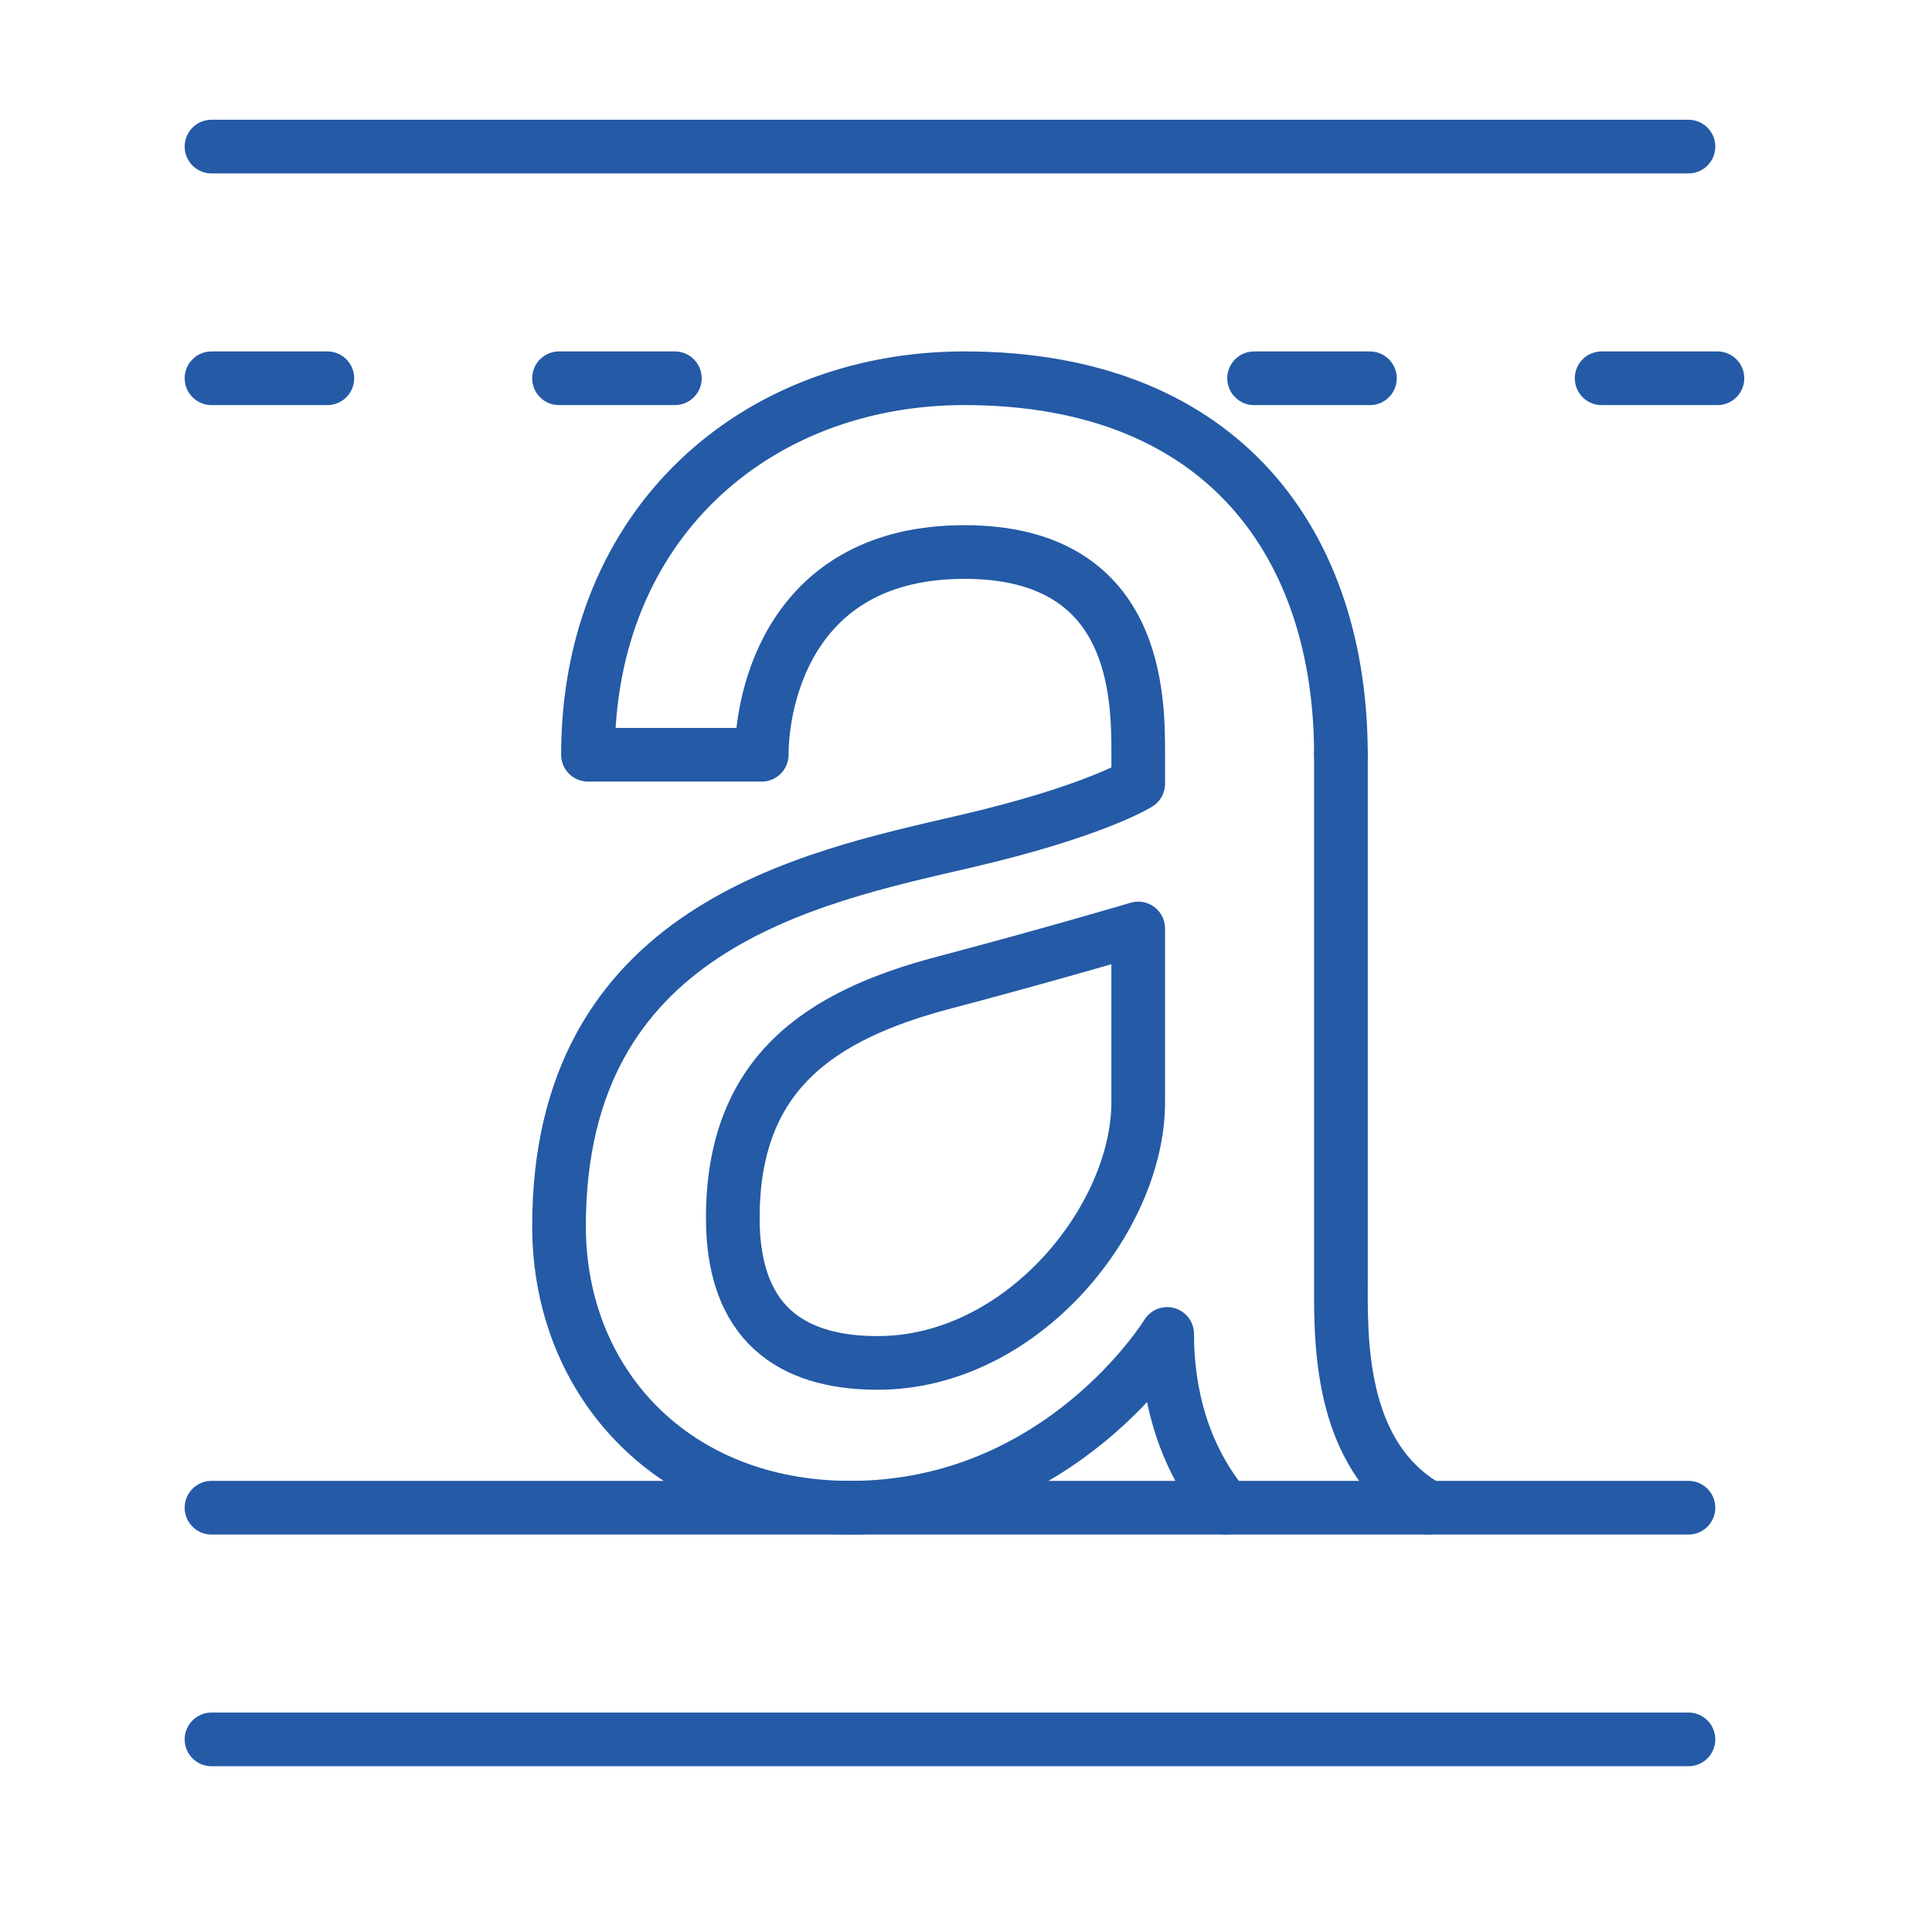 <?xml version="1.0" encoding="utf-8"?>
<!-- Generator: Adobe Illustrator 16.0.0, SVG Export Plug-In . SVG Version: 6.00 Build 0)  -->
<!DOCTYPE svg PUBLIC "-//W3C//DTD SVG 1.1//EN" "http://www.w3.org/Graphics/SVG/1.1/DTD/svg11.dtd">
<svg version="1.1" xmlns="http://www.w3.org/2000/svg" xmlns:xlink="http://www.w3.org/1999/xlink" x="0px" y="0px" width="72px"
	 height="72px" viewBox="0 0 72 72" enable-background="new 0 0 72 72" xml:space="preserve">
<g id="Calque_1" display="none">
	<g display="inline">
		<path fill="none" stroke="#245AA6" stroke-width="2" stroke-linecap="round" stroke-linejoin="round" stroke-miterlimit="10" d="
			M28.654,34.721c-0.436,1.129-0.678,2.376-0.678,3.688c0,5.081,3.631,9.2,8.107,9.2c4.478,0,8.106-4.119,8.106-9.2
			c0-0.95-0.128-1.862-0.36-2.723"/>
		<path fill="none" stroke="#245AA6" stroke-width="2" stroke-linecap="round" stroke-linejoin="round" stroke-miterlimit="10" d="
			M38.48,29.616c-0.758-0.265-1.563-0.41-2.397-0.41c-1.396,0-2.711,0.4-3.859,1.107"/>
		<path fill="none" stroke="#245AA6" stroke-width="2" stroke-linecap="round" stroke-linejoin="round" stroke-miterlimit="10" d="
			M38.48,29.616c-1.412,0.719-2.397,2.322-2.397,4.191c0,2.541,1.814,4.603,4.054,4.603c1.646,0,3.059-1.122,3.692-2.723"/>
		
			<ellipse fill="none" stroke="#245AA6" stroke-width="2" stroke-linecap="round" stroke-linejoin="round" stroke-miterlimit="10" cx="36.083" cy="38.409" rx="15.054" ry="17.089"/>
		<path fill="none" stroke="#245AA6" stroke-width="2" stroke-linecap="round" stroke-linejoin="round" stroke-miterlimit="10" d="
			M69.667,38.409c0,0-11.582-17.091-33.584-17.091C14.08,21.318,2.5,38.409,2.5,38.409"/>
		<path fill="none" stroke="#245AA6" stroke-width="2" stroke-linecap="round" stroke-linejoin="round" stroke-miterlimit="10" d="
			M69.667,38.409c0,0-11.582,17.089-33.584,17.089C14.08,55.498,2.5,38.409,2.5,38.409"/>
		
			<line fill="none" stroke="#245AA6" stroke-width="2" stroke-linecap="round" stroke-linejoin="round" stroke-miterlimit="10" x1="36.083" y1="21.318" x2="36.083" y2="13.43"/>
		
			<line fill="none" stroke="#245AA6" stroke-width="2" stroke-linecap="round" stroke-linejoin="round" stroke-miterlimit="10" x1="17.555" y1="25.262" x2="14.08" y2="18.688"/>
		
			<line fill="none" stroke="#245AA6" stroke-width="2" stroke-linecap="round" stroke-linejoin="round" stroke-miterlimit="10" x1="54.612" y1="25.262" x2="58.085" y2="18.688"/>
		
			<line fill="none" stroke="#245AA6" stroke-width="2" stroke-linecap="round" stroke-linejoin="round" stroke-miterlimit="10" x1="36.083" y1="55.498" x2="36.083" y2="63.386"/>
		
			<line fill="none" stroke="#245AA6" stroke-width="2" stroke-linecap="round" stroke-linejoin="round" stroke-miterlimit="10" x1="17.555" y1="51.554" x2="14.08" y2="58.127"/>
		
			<line fill="none" stroke="#245AA6" stroke-width="2" stroke-linecap="round" stroke-linejoin="round" stroke-miterlimit="10" x1="54.612" y1="51.554" x2="58.085" y2="58.127"/>
	</g>
</g>
<g id="Calque_2">
	
		<line fill="none" stroke="#245AA6" stroke-width="2" stroke-linecap="round" stroke-miterlimit="10" x1="7.882" y1="5.463" x2="62.924" y2="5.463"/>
	
		<line fill="none" stroke="#245AA6" stroke-width="2" stroke-linecap="round" stroke-miterlimit="10" x1="7.882" y1="56.188" x2="62.924" y2="56.188"/>
	
		<line fill="none" stroke="#245AA6" stroke-width="2" stroke-linecap="round" stroke-miterlimit="10" x1="7.882" y1="64.822" x2="62.924" y2="64.822"/>
	<path fill="none" stroke="#245AA6" stroke-width="2" stroke-linecap="round" stroke-miterlimit="10" d="M49.973,28.127v19.426
		c0,2.159-0.184,6.683,3.261,8.635"/>
	<path fill="none" stroke="#245AA6" stroke-width="2" stroke-linecap="round" stroke-linejoin="round" stroke-miterlimit="10" d="
		M45.679,56.188c-1.631-1.966-2.182-4.317-2.182-6.476c0,0-3.949,6.476-11.803,6.476c-6.544,0-10.861-4.604-10.861-10.495
		c0-11.091,9.263-12.972,15.109-14.328c4.853-1.125,6.477-2.159,6.477-2.159v-1.079c0-2.159,0-7.555-6.477-7.555
		c-6.475,0-7.554,5.396-7.554,7.555h-6.476c0-8.634,6.281-14.031,14.03-14.031c9.714,0,14.03,6.282,14.03,14.031"/>
	<path fill="none" stroke="#245AA6" stroke-width="2" stroke-linecap="round" stroke-linejoin="round" stroke-miterlimit="10" d="
		M32.705,50.792c5.396,0,9.713-5.396,9.713-9.714v-6.476c0,0-3.265,0.969-7.236,2.016c-4.635,1.223-7.873,3.381-7.873,8.777
		C27.309,49.713,29.95,50.792,32.705,50.792z"/>
	
		<line fill="none" stroke="#245AA6" stroke-width="2" stroke-linecap="round" stroke-miterlimit="10" x1="7.882" y1="14.097" x2="12.199" y2="14.097"/>
	
		<line fill="none" stroke="#245AA6" stroke-width="2" stroke-linecap="round" stroke-miterlimit="10" x1="20.833" y1="14.097" x2="25.15" y2="14.097"/>
	
		<line fill="none" stroke="#245AA6" stroke-width="2" stroke-linecap="round" stroke-miterlimit="10" x1="46.736" y1="14.097" x2="51.053" y2="14.097"/>
	
		<line fill="none" stroke="#245AA6" stroke-width="2" stroke-linecap="round" stroke-miterlimit="10" x1="59.688" y1="14.097" x2="64.004" y2="14.097"/>
</g>
<g id="Calque_3" display="none">
	<g display="inline">
		
			<line fill="none" stroke="#245AA6" stroke-width="2" stroke-linecap="round" stroke-linejoin="round" stroke-miterlimit="10" x1="51.718" y1="50.146" x2="60.692" y2="40.936"/>
		
			<line fill="none" stroke="#245AA6" stroke-width="2" stroke-linecap="round" stroke-linejoin="round" stroke-miterlimit="10" x1="47.872" y1="27.776" x2="38.897" y2="36.987"/>
		<path fill="none" stroke="#245AA6" stroke-width="2" stroke-linecap="round" stroke-linejoin="round" stroke-miterlimit="10" d="
			M29.923,46.199c-3.541,3.634-3.541,9.525,0,13.159c3.54,3.634,9.28,3.634,12.82,0"/>
		
			<line fill="none" stroke="#245AA6" stroke-width="2" stroke-linecap="round" stroke-linejoin="round" stroke-miterlimit="10" x1="51.718" y1="50.146" x2="42.743" y2="59.358"/>
		
			<line fill="none" stroke="#245AA6" stroke-width="2" stroke-linecap="round" stroke-linejoin="round" stroke-miterlimit="10" x1="29.923" y1="46.199" x2="38.897" y2="36.987"/>
		
			<polyline fill="none" stroke="#245AA6" stroke-width="2" stroke-linecap="round" stroke-linejoin="round" stroke-miterlimit="10" points="
			60.692,40.936 69.666,31.723 56.846,18.564 47.872,27.776 		"/>
		
			<polyline fill="none" stroke="#245AA6" stroke-width="2" stroke-linecap="round" stroke-linejoin="round" stroke-miterlimit="10" points="
			52.65,16.807 37.431,12.621 27.577,50.369 		"/>
		
			<polyline fill="none" stroke="#245AA6" stroke-width="2" stroke-linecap="round" stroke-linejoin="round" stroke-miterlimit="10" points="
			32.942,13.252 17.722,17.438 27.577,55.187 		"/>
		
			<polyline fill="none" stroke="#245AA6" stroke-width="2" stroke-linecap="round" stroke-linejoin="round" stroke-miterlimit="10" points="
			14.142,20.288 3,31.724 29.923,59.358 		"/>
		
			<line fill="none" stroke="#245AA6" stroke-width="2" stroke-linecap="round" stroke-linejoin="round" stroke-miterlimit="10" x1="69.666" y1="31.723" x2="60.051" y2="21.854"/>
		
			<line fill="none" stroke="#245AA6" stroke-width="2" stroke-linecap="round" stroke-linejoin="round" stroke-miterlimit="10" x1="61.974" y1="39.619" x2="52.358" y2="29.75"/>
		
			<line fill="none" stroke="#245AA6" stroke-width="2" stroke-linecap="round" stroke-linejoin="round" stroke-miterlimit="10" x1="54.282" y1="47.515" x2="44.666" y2="37.645"/>
		
			<line fill="none" stroke="#245AA6" stroke-width="2" stroke-linecap="round" stroke-linejoin="round" stroke-miterlimit="10" x1="46.59" y1="55.41" x2="36.974" y2="45.541"/>
	</g>
</g>
</svg>
